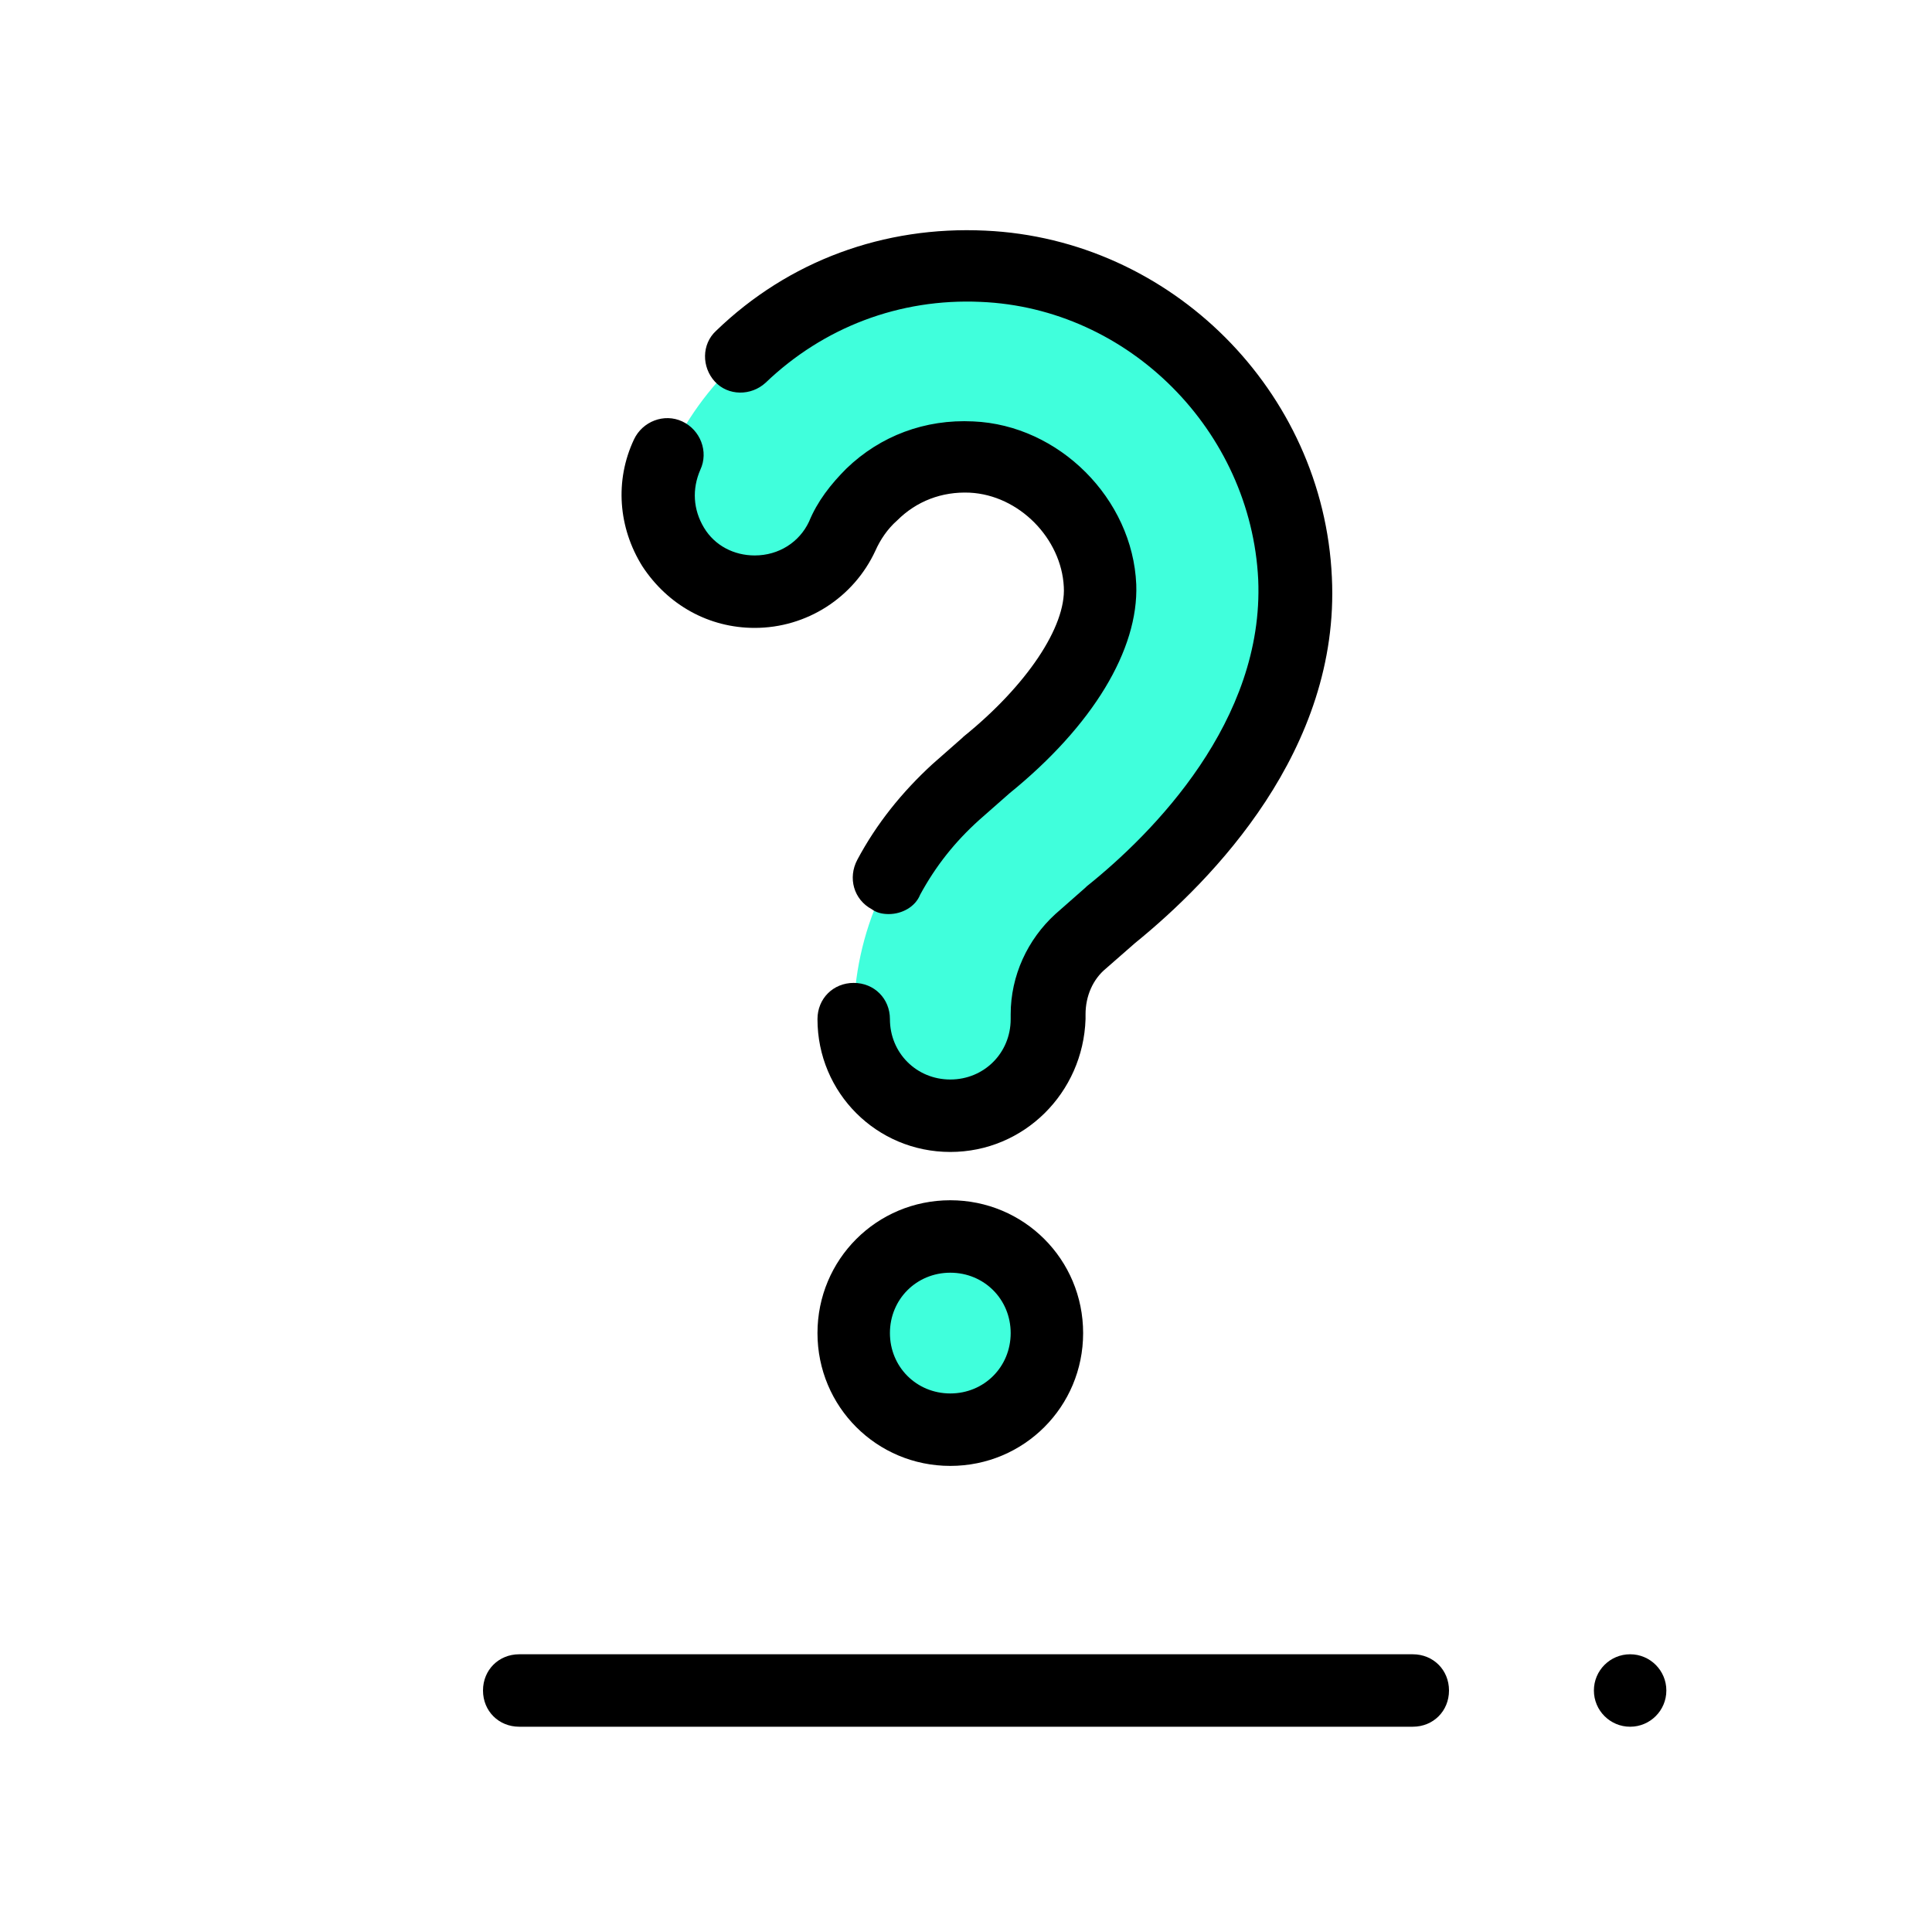 <svg width="400" height="400" viewBox="0 0 400 400" fill="none" xmlns="http://www.w3.org/2000/svg">
<rect width="400" height="400" fill="white"/>
<path d="M196.75 231C185.75 231 176.75 222 176.75 211C176.75 193 184.5 176 198 164.25L204.25 158.75C219.5 146.5 228.5 132.5 228 121.75C227.25 107.75 215.5 95.75 201.5 95.25C193.75 95 186.5 97.75 180.75 103C178 105.5 176 108.5 174.5 111.75C171.25 118.75 164.25 123.25 156.5 123.25C142 123.25 132.25 108.25 138.25 95C141.75 87.25 146.75 80.25 153.25 74.25C166.75 61.25 184.75 54.75 203.25 55.5C238 57 266.25 85.5 268 120.25C269.5 152.75 245 177.75 229.75 190L223.5 195C219.25 198.75 216.75 204.25 216.75 210V211C216.75 222 207.75 231 196.75 231ZM196.75 296C185.75 296 176.75 287 176.75 276C176.75 265 185.75 256 196.75 256C207.75 256 216.75 265 216.75 276C216.75 287 207.75 296 196.75 296Z" fill="#40FFDC"/>
<path d="M184 189.25C182.75 189.25 181.5 189 180.5 188.25C176.75 186.25 175.5 181.75 177.5 178C181.5 170.5 186.75 164 193 158.25L199.25 152.75L199.5 152.5C212.5 142 220.75 129.75 220.25 121.5C219.75 111.5 211 102.5 200.75 102C195 101.75 189.75 103.75 185.75 107.75C183.75 109.5 182.25 111.75 181.25 114C176.75 123.75 167 130 156.25 130C146.75 130 138.25 125.25 133 117.25C128 109.25 127.25 99.5 131.25 91C133 87.25 137.5 85.5 141.25 87.25C145 89 146.75 93.5 145 97.25C143.25 101.25 143.5 105.5 145.75 109.25C148 113 152 115 156.25 115C161.25 115 165.5 112.25 167.5 108C169.25 103.75 172 100.25 175.25 97C182.25 90.25 191.5 86.75 201.5 87.25C219.25 88 234.5 103.25 235.25 121C235.75 134.5 226.25 150.25 209 164.25L202.75 169.75C197.75 174.25 193.75 179.25 190.5 185.25C189.5 187.75 186.75 189.25 184 189.25Z" fill="black"/>
<path d="M196.75 238.5C181.5 238.5 169.25 226.25 169.25 211C169.25 206.75 172.5 203.5 176.75 203.5C181 203.5 184.25 206.75 184.25 211C184.25 218 189.75 223.5 196.75 223.5C203.75 223.5 209.25 218 209.25 211V210C209.25 202 212.75 194.5 218.5 189.25L224.75 183.75L225 183.5C238.75 172.5 261.75 149.25 260.5 120C259 89.25 233.75 63.75 203 62.5C186.25 61.75 170.5 67.75 158.5 79.25C155.5 82 150.75 82 148 79C145.25 76 145.25 71.25 148.25 68.5C163.25 54 183 46.75 204 47.75C242.5 49.5 274 81 275.75 119.5C277.5 155.25 251 182.25 235 195.25L229 200.5C226.25 202.75 224.75 206.25 224.75 210V211C224.25 226.25 212 238.5 196.75 238.5ZM196.75 303.5C181.5 303.5 169.25 291.25 169.25 276C169.25 260.75 181.5 248.5 196.75 248.5C212 248.5 224.25 260.75 224.25 276C224.25 291.25 212 303.5 196.75 303.5ZM196.75 263.5C189.75 263.5 184.25 269 184.25 276C184.25 283 189.75 288.5 196.75 288.5C203.75 288.5 209.25 283 209.25 276C209.25 269 203.75 263.5 196.75 263.5ZM292.5 357.5H107.5C103.25 357.5 100 354.25 100 350C100 345.75 103.25 342.5 107.5 342.5H292.5C296.75 342.5 300 345.75 300 350C300 354.25 296.75 357.5 292.5 357.5Z" fill="black"/>
<path d="M337.5 357.5C341.642 357.5 345 354.142 345 350C345 345.858 341.642 342.5 337.5 342.5C333.358 342.5 330 345.858 330 350C330 354.142 333.358 357.5 337.5 357.5Z" fill="black"/>
</svg>
